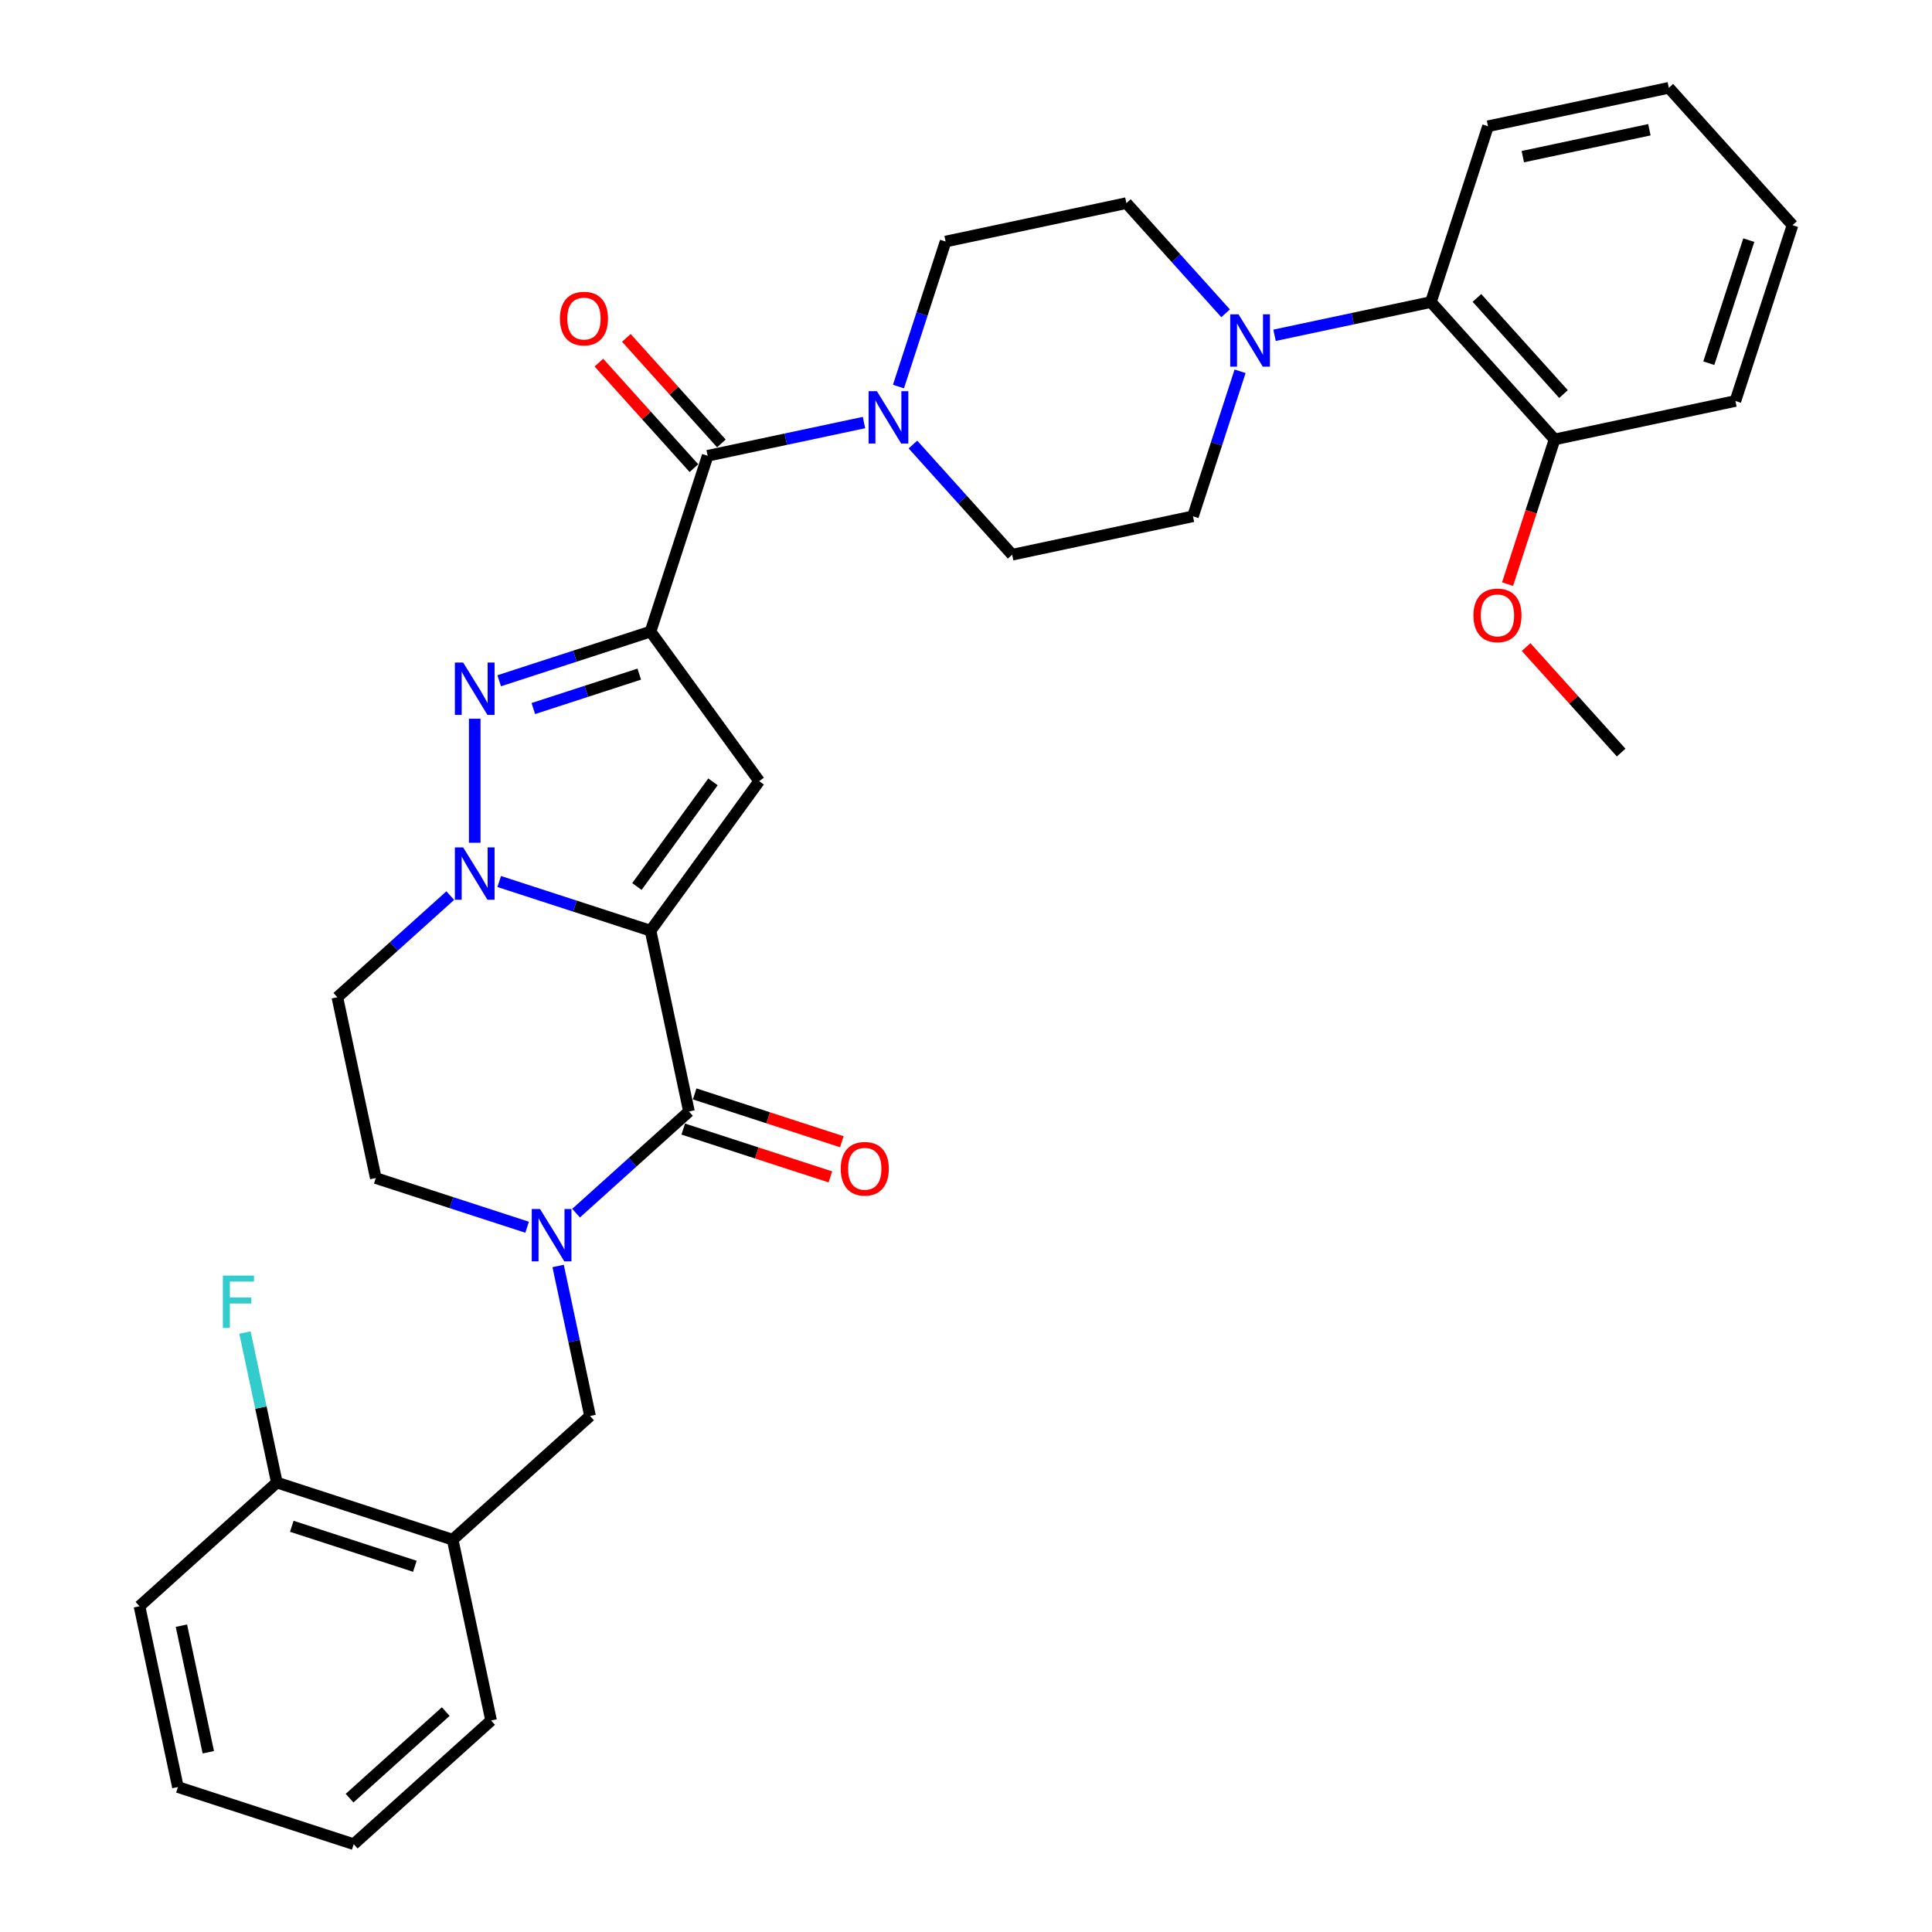 <?xml version='1.0' encoding='iso-8859-1'?>
<svg version='1.1' baseProfile='full'
              xmlns='http://www.w3.org/2000/svg'
                      xmlns:rdkit='http://www.rdkit.org/xml'
                      xmlns:xlink='http://www.w3.org/1999/xlink'
                  xml:space='preserve'
width='1000px' height='1000px' viewBox='0 0 1000 1000'>
<!-- END OF HEADER -->
<rect style='opacity:1.0;fill:#FFFFFF;stroke:none' width='1000' height='1000' x='0' y='0'> </rect>
<path class='bond-1' d='M 336.714,481.719 L 297.55,468.994' style='fill:none;fill-rule:evenodd;stroke:#000000;stroke-width:6px;stroke-linecap:butt;stroke-linejoin:miter;stroke-opacity:1' />
<path class='bond-1' d='M 297.55,468.994 L 258.386,456.269' style='fill:none;fill-rule:evenodd;stroke:#0000FF;stroke-width:6px;stroke-linecap:butt;stroke-linejoin:miter;stroke-opacity:1' />
<path class='bond-2' d='M 336.714,481.719 L 392.952,404.314' style='fill:none;fill-rule:evenodd;stroke:#000000;stroke-width:6px;stroke-linecap:butt;stroke-linejoin:miter;stroke-opacity:1' />
<path class='bond-2' d='M 329.668,458.861 L 369.035,404.677' style='fill:none;fill-rule:evenodd;stroke:#000000;stroke-width:6px;stroke-linecap:butt;stroke-linejoin:miter;stroke-opacity:1' />
<path class='bond-4' d='M 336.714,481.719 L 356.606,575.307' style='fill:none;fill-rule:evenodd;stroke:#000000;stroke-width:6px;stroke-linecap:butt;stroke-linejoin:miter;stroke-opacity:1' />
<path class='bond-0' d='M 336.714,326.909 L 392.952,404.314' style='fill:none;fill-rule:evenodd;stroke:#000000;stroke-width:6px;stroke-linecap:butt;stroke-linejoin:miter;stroke-opacity:1' />
<path class='bond-6' d='M 336.714,326.909 L 366.28,235.913' style='fill:none;fill-rule:evenodd;stroke:#000000;stroke-width:6px;stroke-linecap:butt;stroke-linejoin:miter;stroke-opacity:1' />
<path class='bond-33' d='M 336.714,326.909 L 297.55,339.634' style='fill:none;fill-rule:evenodd;stroke:#000000;stroke-width:6px;stroke-linecap:butt;stroke-linejoin:miter;stroke-opacity:1' />
<path class='bond-33' d='M 297.55,339.634 L 258.386,352.359' style='fill:none;fill-rule:evenodd;stroke:#0000FF;stroke-width:6px;stroke-linecap:butt;stroke-linejoin:miter;stroke-opacity:1' />
<path class='bond-33' d='M 330.878,348.925 L 303.463,357.833' style='fill:none;fill-rule:evenodd;stroke:#000000;stroke-width:6px;stroke-linecap:butt;stroke-linejoin:miter;stroke-opacity:1' />
<path class='bond-33' d='M 303.463,357.833 L 276.049,366.74' style='fill:none;fill-rule:evenodd;stroke:#0000FF;stroke-width:6px;stroke-linecap:butt;stroke-linejoin:miter;stroke-opacity:1' />
<path class='bond-3' d='M 245.718,436.213 L 245.718,372.016' style='fill:none;fill-rule:evenodd;stroke:#0000FF;stroke-width:6px;stroke-linecap:butt;stroke-linejoin:miter;stroke-opacity:1' />
<path class='bond-11' d='M 233.051,463.559 L 203.833,489.867' style='fill:none;fill-rule:evenodd;stroke:#0000FF;stroke-width:6px;stroke-linecap:butt;stroke-linejoin:miter;stroke-opacity:1' />
<path class='bond-11' d='M 203.833,489.867 L 174.616,516.174' style='fill:none;fill-rule:evenodd;stroke:#000000;stroke-width:6px;stroke-linecap:butt;stroke-linejoin:miter;stroke-opacity:1' />
<path class='bond-5' d='M 356.606,575.307 L 327.389,601.614' style='fill:none;fill-rule:evenodd;stroke:#000000;stroke-width:6px;stroke-linecap:butt;stroke-linejoin:miter;stroke-opacity:1' />
<path class='bond-5' d='M 327.389,601.614 L 298.171,627.922' style='fill:none;fill-rule:evenodd;stroke:#0000FF;stroke-width:6px;stroke-linecap:butt;stroke-linejoin:miter;stroke-opacity:1' />
<path class='bond-14' d='M 353.65,584.406 L 391.732,596.78' style='fill:none;fill-rule:evenodd;stroke:#000000;stroke-width:6px;stroke-linecap:butt;stroke-linejoin:miter;stroke-opacity:1' />
<path class='bond-14' d='M 391.732,596.78 L 429.815,609.154' style='fill:none;fill-rule:evenodd;stroke:#FF0000;stroke-width:6px;stroke-linecap:butt;stroke-linejoin:miter;stroke-opacity:1' />
<path class='bond-14' d='M 359.563,566.207 L 397.646,578.581' style='fill:none;fill-rule:evenodd;stroke:#000000;stroke-width:6px;stroke-linecap:butt;stroke-linejoin:miter;stroke-opacity:1' />
<path class='bond-14' d='M 397.646,578.581 L 435.728,590.955' style='fill:none;fill-rule:evenodd;stroke:#FF0000;stroke-width:6px;stroke-linecap:butt;stroke-linejoin:miter;stroke-opacity:1' />
<path class='bond-9' d='M 288.892,655.268 L 297.144,694.092' style='fill:none;fill-rule:evenodd;stroke:#0000FF;stroke-width:6px;stroke-linecap:butt;stroke-linejoin:miter;stroke-opacity:1' />
<path class='bond-9' d='M 297.144,694.092 L 305.396,732.915' style='fill:none;fill-rule:evenodd;stroke:#000000;stroke-width:6px;stroke-linecap:butt;stroke-linejoin:miter;stroke-opacity:1' />
<path class='bond-13' d='M 272.836,635.212 L 233.672,622.487' style='fill:none;fill-rule:evenodd;stroke:#0000FF;stroke-width:6px;stroke-linecap:butt;stroke-linejoin:miter;stroke-opacity:1' />
<path class='bond-13' d='M 233.672,622.487 L 194.508,609.762' style='fill:none;fill-rule:evenodd;stroke:#000000;stroke-width:6px;stroke-linecap:butt;stroke-linejoin:miter;stroke-opacity:1' />
<path class='bond-7' d='M 366.28,235.913 L 406.74,227.313' style='fill:none;fill-rule:evenodd;stroke:#000000;stroke-width:6px;stroke-linecap:butt;stroke-linejoin:miter;stroke-opacity:1' />
<path class='bond-7' d='M 406.74,227.313 L 447.2,218.713' style='fill:none;fill-rule:evenodd;stroke:#0000FF;stroke-width:6px;stroke-linecap:butt;stroke-linejoin:miter;stroke-opacity:1' />
<path class='bond-15' d='M 373.39,229.511 L 348.795,202.195' style='fill:none;fill-rule:evenodd;stroke:#000000;stroke-width:6px;stroke-linecap:butt;stroke-linejoin:miter;stroke-opacity:1' />
<path class='bond-15' d='M 348.795,202.195 L 324.199,174.879' style='fill:none;fill-rule:evenodd;stroke:#FF0000;stroke-width:6px;stroke-linecap:butt;stroke-linejoin:miter;stroke-opacity:1' />
<path class='bond-15' d='M 359.17,242.315 L 334.574,214.999' style='fill:none;fill-rule:evenodd;stroke:#000000;stroke-width:6px;stroke-linecap:butt;stroke-linejoin:miter;stroke-opacity:1' />
<path class='bond-15' d='M 334.574,214.999 L 309.979,187.683' style='fill:none;fill-rule:evenodd;stroke:#FF0000;stroke-width:6px;stroke-linecap:butt;stroke-linejoin:miter;stroke-opacity:1' />
<path class='bond-16' d='M 472.535,230.09 L 498.212,258.606' style='fill:none;fill-rule:evenodd;stroke:#0000FF;stroke-width:6px;stroke-linecap:butt;stroke-linejoin:miter;stroke-opacity:1' />
<path class='bond-16' d='M 498.212,258.606 L 523.889,287.123' style='fill:none;fill-rule:evenodd;stroke:#000000;stroke-width:6px;stroke-linecap:butt;stroke-linejoin:miter;stroke-opacity:1' />
<path class='bond-17' d='M 465.047,200.081 L 477.24,162.553' style='fill:none;fill-rule:evenodd;stroke:#0000FF;stroke-width:6px;stroke-linecap:butt;stroke-linejoin:miter;stroke-opacity:1' />
<path class='bond-17' d='M 477.24,162.553 L 489.434,125.025' style='fill:none;fill-rule:evenodd;stroke:#000000;stroke-width:6px;stroke-linecap:butt;stroke-linejoin:miter;stroke-opacity:1' />
<path class='bond-8' d='M 641.863,192.175 L 629.67,229.703' style='fill:none;fill-rule:evenodd;stroke:#0000FF;stroke-width:6px;stroke-linecap:butt;stroke-linejoin:miter;stroke-opacity:1' />
<path class='bond-8' d='M 629.67,229.703 L 617.476,267.231' style='fill:none;fill-rule:evenodd;stroke:#000000;stroke-width:6px;stroke-linecap:butt;stroke-linejoin:miter;stroke-opacity:1' />
<path class='bond-12' d='M 659.71,173.543 L 700.17,164.943' style='fill:none;fill-rule:evenodd;stroke:#0000FF;stroke-width:6px;stroke-linecap:butt;stroke-linejoin:miter;stroke-opacity:1' />
<path class='bond-12' d='M 700.17,164.943 L 740.63,156.343' style='fill:none;fill-rule:evenodd;stroke:#000000;stroke-width:6px;stroke-linecap:butt;stroke-linejoin:miter;stroke-opacity:1' />
<path class='bond-35' d='M 634.375,162.166 L 608.698,133.649' style='fill:none;fill-rule:evenodd;stroke:#0000FF;stroke-width:6px;stroke-linecap:butt;stroke-linejoin:miter;stroke-opacity:1' />
<path class='bond-35' d='M 608.698,133.649 L 583.021,105.132' style='fill:none;fill-rule:evenodd;stroke:#000000;stroke-width:6px;stroke-linecap:butt;stroke-linejoin:miter;stroke-opacity:1' />
<path class='bond-10' d='M 305.396,732.915 L 234.293,796.937' style='fill:none;fill-rule:evenodd;stroke:#000000;stroke-width:6px;stroke-linecap:butt;stroke-linejoin:miter;stroke-opacity:1' />
<path class='bond-20' d='M 234.293,796.937 L 143.298,767.371' style='fill:none;fill-rule:evenodd;stroke:#000000;stroke-width:6px;stroke-linecap:butt;stroke-linejoin:miter;stroke-opacity:1' />
<path class='bond-20' d='M 214.731,810.701 L 151.034,790.005' style='fill:none;fill-rule:evenodd;stroke:#000000;stroke-width:6px;stroke-linecap:butt;stroke-linejoin:miter;stroke-opacity:1' />
<path class='bond-24' d='M 234.293,796.937 L 254.186,890.524' style='fill:none;fill-rule:evenodd;stroke:#000000;stroke-width:6px;stroke-linecap:butt;stroke-linejoin:miter;stroke-opacity:1' />
<path class='bond-34' d='M 174.616,516.174 L 194.508,609.762' style='fill:none;fill-rule:evenodd;stroke:#000000;stroke-width:6px;stroke-linecap:butt;stroke-linejoin:miter;stroke-opacity:1' />
<path class='bond-21' d='M 740.63,156.343 L 804.651,227.445' style='fill:none;fill-rule:evenodd;stroke:#000000;stroke-width:6px;stroke-linecap:butt;stroke-linejoin:miter;stroke-opacity:1' />
<path class='bond-21' d='M 764.454,154.204 L 809.269,203.976' style='fill:none;fill-rule:evenodd;stroke:#000000;stroke-width:6px;stroke-linecap:butt;stroke-linejoin:miter;stroke-opacity:1' />
<path class='bond-25' d='M 740.63,156.343 L 770.196,65.347' style='fill:none;fill-rule:evenodd;stroke:#000000;stroke-width:6px;stroke-linecap:butt;stroke-linejoin:miter;stroke-opacity:1' />
<path class='bond-18' d='M 523.889,287.123 L 617.476,267.231' style='fill:none;fill-rule:evenodd;stroke:#000000;stroke-width:6px;stroke-linecap:butt;stroke-linejoin:miter;stroke-opacity:1' />
<path class='bond-19' d='M 489.434,125.025 L 583.021,105.132' style='fill:none;fill-rule:evenodd;stroke:#000000;stroke-width:6px;stroke-linecap:butt;stroke-linejoin:miter;stroke-opacity:1' />
<path class='bond-22' d='M 143.298,767.371 L 135.046,728.547' style='fill:none;fill-rule:evenodd;stroke:#000000;stroke-width:6px;stroke-linecap:butt;stroke-linejoin:miter;stroke-opacity:1' />
<path class='bond-22' d='M 135.046,728.547 L 126.794,689.723' style='fill:none;fill-rule:evenodd;stroke:#33CCCC;stroke-width:6px;stroke-linecap:butt;stroke-linejoin:miter;stroke-opacity:1' />
<path class='bond-26' d='M 143.298,767.371 L 72.195,831.392' style='fill:none;fill-rule:evenodd;stroke:#000000;stroke-width:6px;stroke-linecap:butt;stroke-linejoin:miter;stroke-opacity:1' />
<path class='bond-23' d='M 804.651,227.445 L 792.483,264.897' style='fill:none;fill-rule:evenodd;stroke:#000000;stroke-width:6px;stroke-linecap:butt;stroke-linejoin:miter;stroke-opacity:1' />
<path class='bond-23' d='M 792.483,264.897 L 780.314,302.348' style='fill:none;fill-rule:evenodd;stroke:#FF0000;stroke-width:6px;stroke-linecap:butt;stroke-linejoin:miter;stroke-opacity:1' />
<path class='bond-27' d='M 804.651,227.445 L 898.239,207.553' style='fill:none;fill-rule:evenodd;stroke:#000000;stroke-width:6px;stroke-linecap:butt;stroke-linejoin:miter;stroke-opacity:1' />
<path class='bond-28' d='M 789.915,334.911 L 814.511,362.228' style='fill:none;fill-rule:evenodd;stroke:#FF0000;stroke-width:6px;stroke-linecap:butt;stroke-linejoin:miter;stroke-opacity:1' />
<path class='bond-28' d='M 814.511,362.228 L 839.106,389.544' style='fill:none;fill-rule:evenodd;stroke:#000000;stroke-width:6px;stroke-linecap:butt;stroke-linejoin:miter;stroke-opacity:1' />
<path class='bond-29' d='M 254.186,890.524 L 183.083,954.545' style='fill:none;fill-rule:evenodd;stroke:#000000;stroke-width:6px;stroke-linecap:butt;stroke-linejoin:miter;stroke-opacity:1' />
<path class='bond-29' d='M 230.716,885.907 L 180.944,930.722' style='fill:none;fill-rule:evenodd;stroke:#000000;stroke-width:6px;stroke-linecap:butt;stroke-linejoin:miter;stroke-opacity:1' />
<path class='bond-30' d='M 770.196,65.347 L 863.784,45.455' style='fill:none;fill-rule:evenodd;stroke:#000000;stroke-width:6px;stroke-linecap:butt;stroke-linejoin:miter;stroke-opacity:1' />
<path class='bond-30' d='M 788.213,81.081 L 853.724,67.156' style='fill:none;fill-rule:evenodd;stroke:#000000;stroke-width:6px;stroke-linecap:butt;stroke-linejoin:miter;stroke-opacity:1' />
<path class='bond-36' d='M 72.195,831.392 L 92.088,924.979' style='fill:none;fill-rule:evenodd;stroke:#000000;stroke-width:6px;stroke-linecap:butt;stroke-linejoin:miter;stroke-opacity:1' />
<path class='bond-36' d='M 93.897,841.451 L 107.821,906.963' style='fill:none;fill-rule:evenodd;stroke:#000000;stroke-width:6px;stroke-linecap:butt;stroke-linejoin:miter;stroke-opacity:1' />
<path class='bond-37' d='M 898.239,207.553 L 927.805,116.557' style='fill:none;fill-rule:evenodd;stroke:#000000;stroke-width:6px;stroke-linecap:butt;stroke-linejoin:miter;stroke-opacity:1' />
<path class='bond-37' d='M 884.474,187.99 L 905.171,124.293' style='fill:none;fill-rule:evenodd;stroke:#000000;stroke-width:6px;stroke-linecap:butt;stroke-linejoin:miter;stroke-opacity:1' />
<path class='bond-31' d='M 183.083,954.545 L 92.088,924.979' style='fill:none;fill-rule:evenodd;stroke:#000000;stroke-width:6px;stroke-linecap:butt;stroke-linejoin:miter;stroke-opacity:1' />
<path class='bond-32' d='M 863.784,45.455 L 927.805,116.557' style='fill:none;fill-rule:evenodd;stroke:#000000;stroke-width:6px;stroke-linecap:butt;stroke-linejoin:miter;stroke-opacity:1' />
<path  class='atom-2' d='M 239.729 438.605
L 248.608 452.957
Q 249.488 454.373, 250.904 456.937
Q 252.32 459.501, 252.397 459.654
L 252.397 438.605
L 255.994 438.605
L 255.994 465.701
L 252.282 465.701
L 242.752 450.01
Q 241.642 448.173, 240.456 446.068
Q 239.308 443.963, 238.963 443.312
L 238.963 465.701
L 235.443 465.701
L 235.443 438.605
L 239.729 438.605
' fill='#0000FF'/>
<path  class='atom-4' d='M 239.729 342.927
L 248.608 357.278
Q 249.488 358.695, 250.904 361.259
Q 252.32 363.823, 252.397 363.976
L 252.397 342.927
L 255.994 342.927
L 255.994 370.023
L 252.282 370.023
L 242.752 354.332
Q 241.642 352.495, 240.456 350.39
Q 239.308 348.285, 238.963 347.634
L 238.963 370.023
L 235.443 370.023
L 235.443 342.927
L 239.729 342.927
' fill='#0000FF'/>
<path  class='atom-6' d='M 279.514 625.78
L 288.393 640.132
Q 289.273 641.548, 290.689 644.112
Q 292.105 646.676, 292.182 646.829
L 292.182 625.78
L 295.779 625.78
L 295.779 652.876
L 292.067 652.876
L 282.538 637.185
Q 281.428 635.348, 280.241 633.243
Q 279.093 631.138, 278.749 630.487
L 278.749 652.876
L 275.228 652.876
L 275.228 625.78
L 279.514 625.78
' fill='#0000FF'/>
<path  class='atom-8' d='M 453.878 202.472
L 462.757 216.824
Q 463.637 218.24, 465.053 220.804
Q 466.469 223.369, 466.546 223.522
L 466.546 202.472
L 470.143 202.472
L 470.143 229.569
L 466.431 229.569
L 456.901 213.877
Q 455.792 212.04, 454.605 209.935
Q 453.457 207.83, 453.113 207.18
L 453.113 229.569
L 449.592 229.569
L 449.592 202.472
L 453.878 202.472
' fill='#0000FF'/>
<path  class='atom-9' d='M 641.053 162.687
L 649.932 177.039
Q 650.812 178.455, 652.228 181.019
Q 653.644 183.583, 653.721 183.736
L 653.721 162.687
L 657.318 162.687
L 657.318 189.783
L 653.606 189.783
L 644.076 174.092
Q 642.967 172.255, 641.78 170.15
Q 640.632 168.045, 640.288 167.395
L 640.288 189.783
L 636.767 189.783
L 636.767 162.687
L 641.053 162.687
' fill='#0000FF'/>
<path  class='atom-15' d='M 435.164 604.949
Q 435.164 598.443, 438.378 594.808
Q 441.593 591.172, 447.602 591.172
Q 453.61 591.172, 456.825 594.808
Q 460.04 598.443, 460.04 604.949
Q 460.04 611.532, 456.787 615.283
Q 453.534 618.995, 447.602 618.995
Q 441.632 618.995, 438.378 615.283
Q 435.164 611.57, 435.164 604.949
M 447.602 615.933
Q 451.735 615.933, 453.955 613.178
Q 456.213 610.384, 456.213 604.949
Q 456.213 599.63, 453.955 596.951
Q 451.735 594.234, 447.602 594.234
Q 443.469 594.234, 441.211 596.913
Q 438.991 599.592, 438.991 604.949
Q 438.991 610.422, 441.211 613.178
Q 443.469 615.933, 447.602 615.933
' fill='#FF0000'/>
<path  class='atom-16' d='M 289.821 164.887
Q 289.821 158.381, 293.035 154.745
Q 296.25 151.109, 302.259 151.109
Q 308.267 151.109, 311.482 154.745
Q 314.697 158.381, 314.697 164.887
Q 314.697 171.47, 311.444 175.22
Q 308.191 178.932, 302.259 178.932
Q 296.288 178.932, 293.035 175.22
Q 289.821 171.508, 289.821 164.887
M 302.259 175.871
Q 306.392 175.871, 308.612 173.115
Q 310.87 170.321, 310.87 164.887
Q 310.87 159.567, 308.612 156.888
Q 306.392 154.171, 302.259 154.171
Q 298.125 154.171, 295.867 156.85
Q 293.648 159.529, 293.648 164.887
Q 293.648 170.36, 295.867 173.115
Q 298.125 175.871, 302.259 175.871
' fill='#FF0000'/>
<path  class='atom-23' d='M 115.349 660.235
L 131.461 660.235
L 131.461 663.335
L 118.985 663.335
L 118.985 671.563
L 130.084 671.563
L 130.084 674.702
L 118.985 674.702
L 118.985 687.331
L 115.349 687.331
L 115.349 660.235
' fill='#33CCCC'/>
<path  class='atom-24' d='M 762.647 318.517
Q 762.647 312.011, 765.862 308.376
Q 769.076 304.74, 775.085 304.74
Q 781.094 304.74, 784.308 308.376
Q 787.523 312.011, 787.523 318.517
Q 787.523 325.1, 784.27 328.851
Q 781.017 332.563, 775.085 332.563
Q 769.115 332.563, 765.862 328.851
Q 762.647 325.138, 762.647 318.517
M 775.085 329.501
Q 779.218 329.501, 781.438 326.746
Q 783.696 323.952, 783.696 318.517
Q 783.696 313.198, 781.438 310.519
Q 779.218 307.801, 775.085 307.801
Q 770.952 307.801, 768.694 310.48
Q 766.474 313.159, 766.474 318.517
Q 766.474 323.99, 768.694 326.746
Q 770.952 329.501, 775.085 329.501
' fill='#FF0000'/>
</svg>
